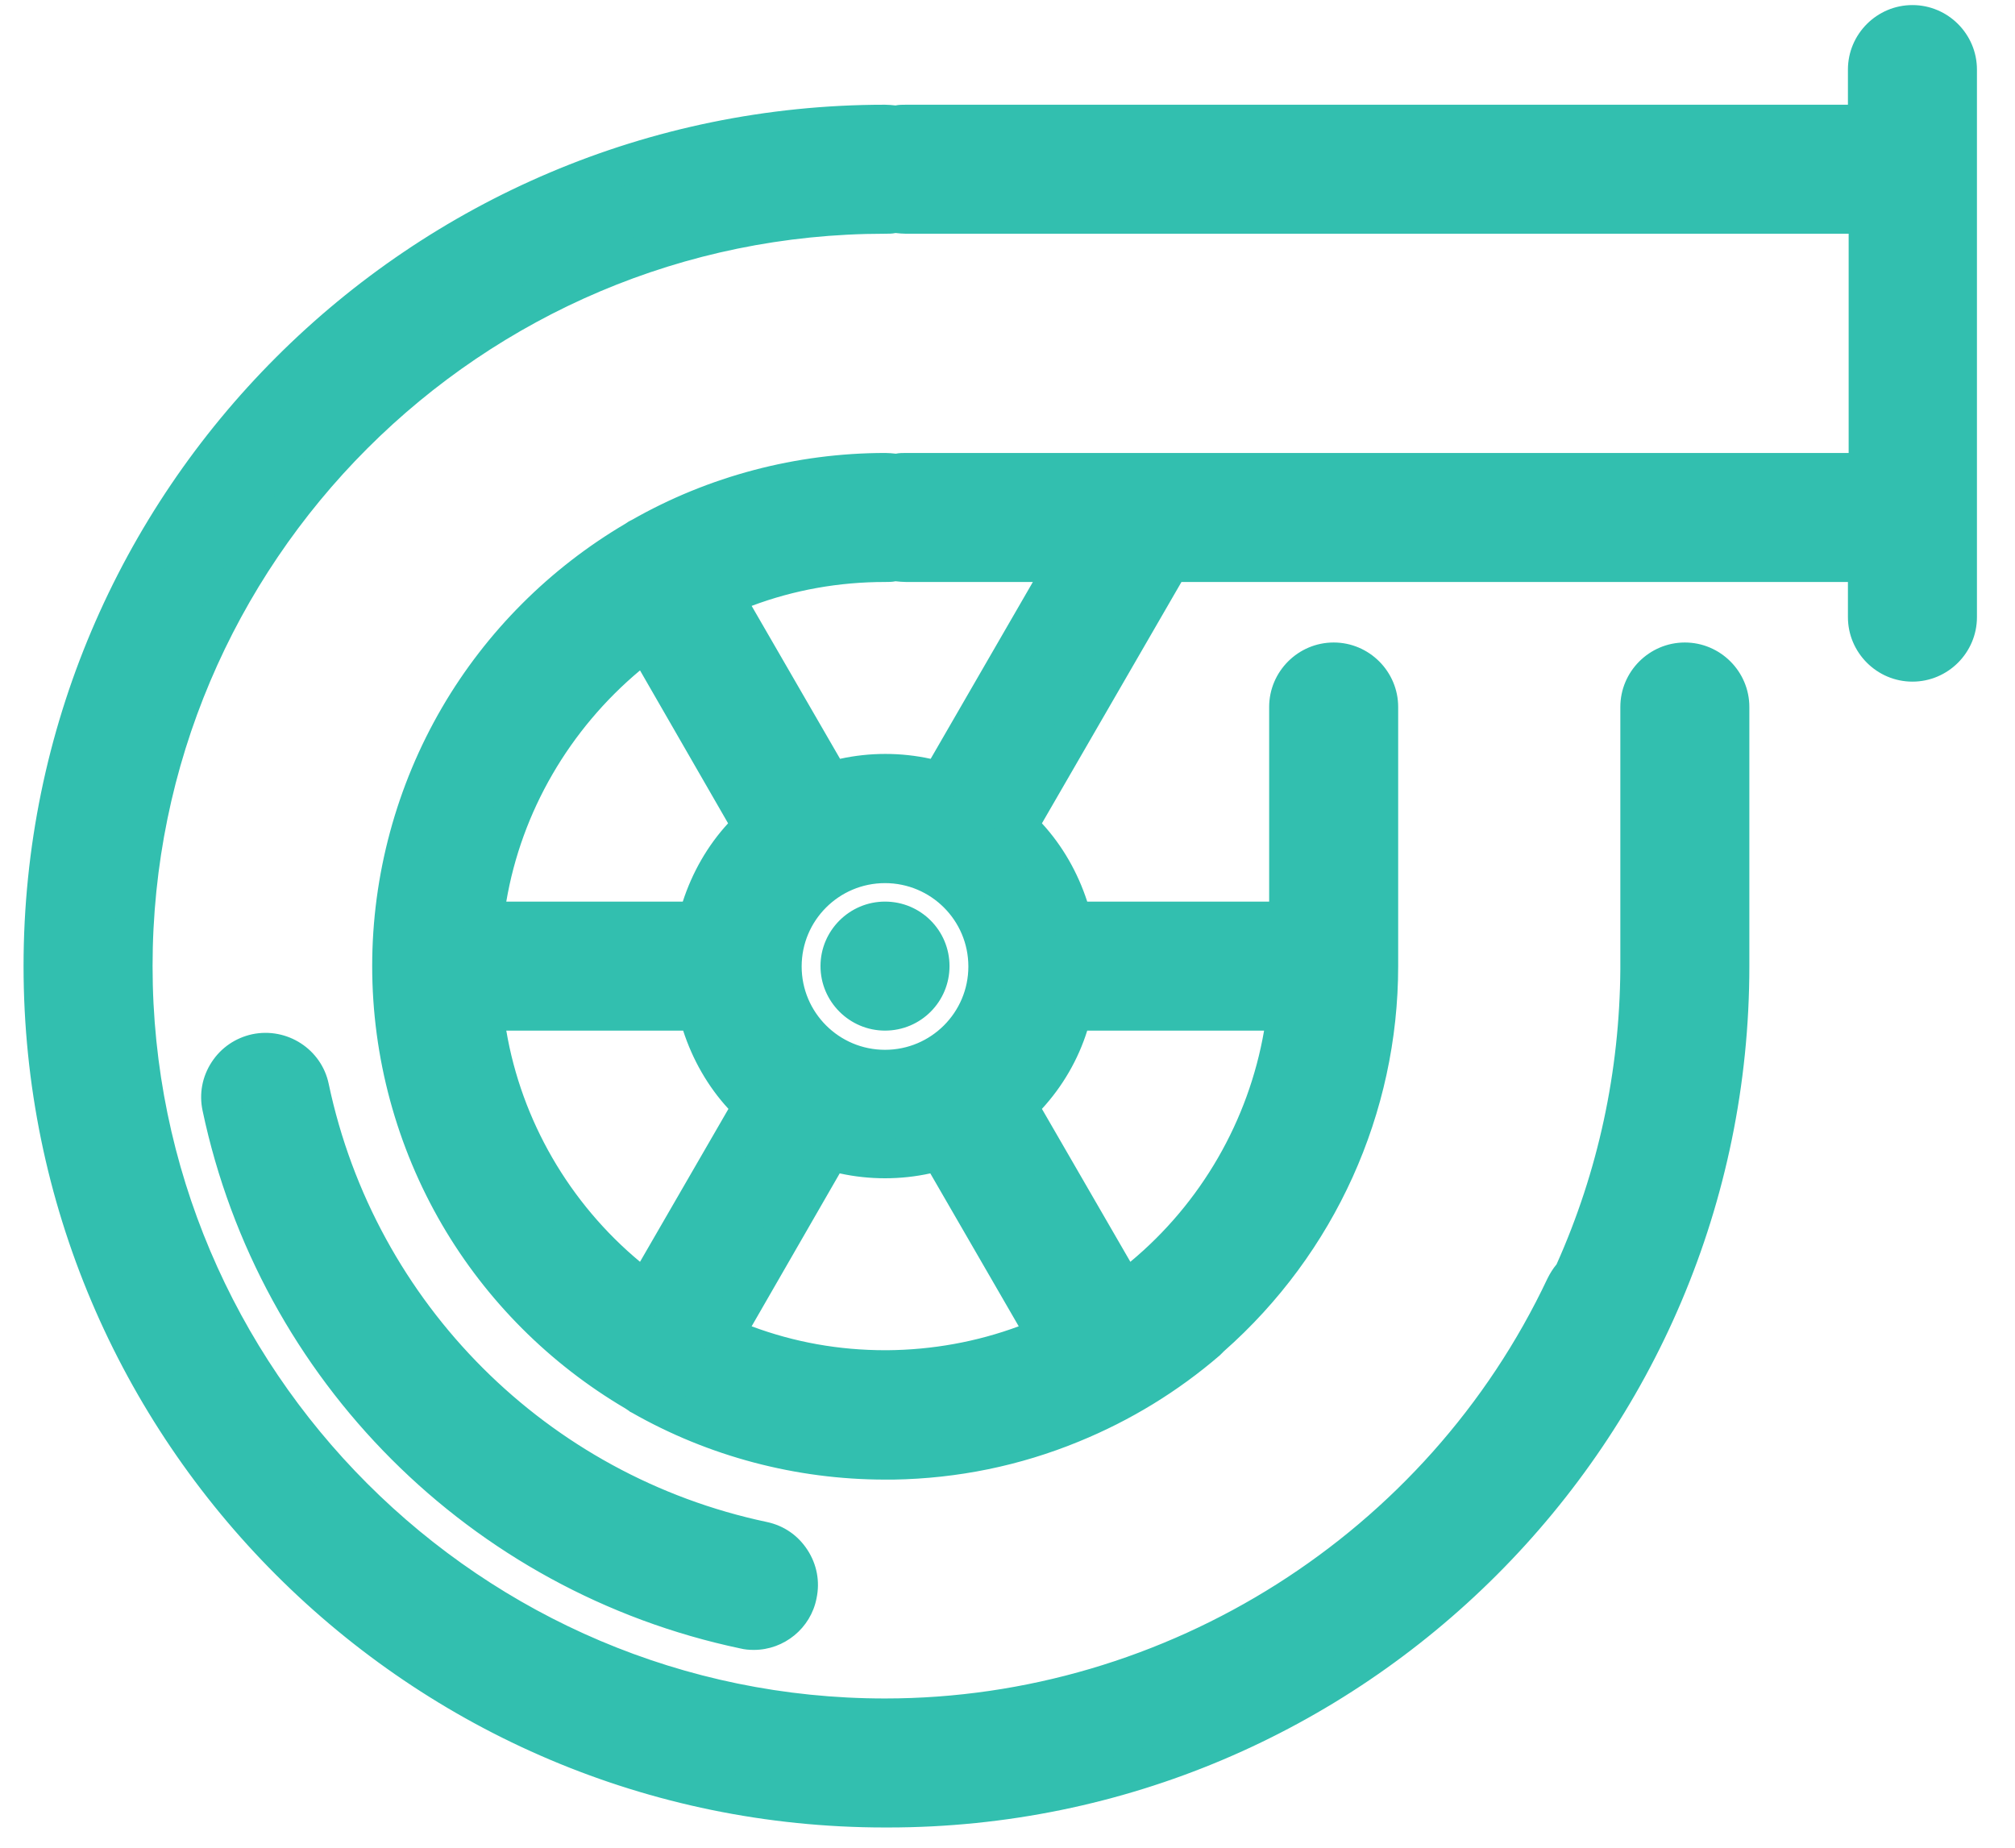 <?xml version="1.0" encoding="utf-8"?>
<!-- Generator: Adobe Illustrator 26.0.1, SVG Export Plug-In . SVG Version: 6.00 Build 0)  -->
<svg version="1.1" id="Warstwa_1" xmlns="http://www.w3.org/2000/svg" xmlns:xlink="http://www.w3.org/1999/xlink" x="0px" y="0px"
	 viewBox="0 0 556 510" style="enable-background:new 0 0 556 510;" xml:space="preserve">
<style type="text/css">
	.st0{fill:#32BFAF;}
</style>
<g>
	<path class="st0" d="M210.6,425.3c6.7,1.4,11,8,9.6,14.7c-1.2,5.8-6.4,9.9-12.1,9.9c-0.8,0-1.7-0.1-2.6-0.3
		c-72.4-15.3-129-71.9-144.3-144.3c-1.4-6.7,2.9-13.3,9.6-14.7c6.7-1.4,13.3,2.9,14.7,9.6C98.7,363,147.8,412.1,210.6,425.3z
		 M256.7,266.6c0-6.9-5.6-12.4-12.4-12.4h0c-6.9,0-12.4,5.6-12.4,12.4c0,6.9,5.6,12.4,12.4,12.4S256.7,273.5,256.7,266.6z
		 M540.1,19.2v151.1c0,6.9-5.6,12.4-12.4,12.4c-6.9,0-12.4-5.6-12.4-12.4v-15.1H322.9l-42.1,72.9c7.3,7,12.7,16,15.1,26.1h59.7
		v-59.1c0-6.9,5.6-12.4,12.4-12.4c6.9,0,12.4,5.6,12.4,12.4v71.1c0,0.1,0,0.2,0,0.4c0,40.8-18,77.4-46.4,102.4
		c-0.3,0.3-0.6,0.6-0.9,0.9c-11.2,9.7-23.9,17.4-37.4,22.9c-15.7,6.4-32.9,10-50.9,10.1c0,0-0.1,0-0.1,0c0,0-0.1,0-0.1,0
		c0,0-0.1,0-0.1,0c0,0-0.1,0-0.1,0c0,0-0.1,0-0.1,0c0,0-0.1,0-0.1,0l0,0c-24.5,0-47.5-6.5-67.4-17.9c-0.2-0.1-0.5-0.2-0.7-0.4
		c-0.2-0.1-0.5-0.3-0.7-0.4c-40.3-23.7-67.4-67.5-67.4-117.5s27.1-93.8,67.4-117.5c0.2-0.2,0.5-0.3,0.7-0.4c0.2-0.1,0.5-0.3,0.7-0.4
		c19.9-11.4,42.9-17.9,67.4-17.9c1,0,2,0.1,2.9,0.3c0.9-0.2,1.9-0.3,2.9-0.3h65.5c0.2,0,0.3,0,0.5,0h199.3V59.1H250
		c-1,0-2-0.1-2.9-0.3c-0.9,0.2-1.9,0.3-2.9,0.3c-114.4,0-207.5,93.1-207.5,207.5s93.1,207.5,207.5,207.5
		c79.9,0,153.6-46.7,187.7-119c0.6-1.2,1.3-2.3,2.2-3.2c11.7-25.8,18.2-54.4,18.4-84.5c0-0.1,0-0.2,0-0.3v-72
		c0-6.9,5.6-12.4,12.4-12.4c6.9,0,12.4,5.6,12.4,12.4v71.1c0,0.1,0,0.2,0,0.4C477.3,394.7,373.1,499,245,499c-0.3,0-0.5,0-0.8,0
		C116.1,499,11.9,394.7,11.9,266.6S116.1,34.3,244.2,34.3c1,0,2,0.1,2.9,0.3c0.9-0.2,1.9-0.3,2.9-0.3h265.3V19.2
		c0-6.9,5.6-12.4,12.4-12.4C534.6,6.8,540.1,12.3,540.1,19.2z M133.5,254.2h59c2.4-10.2,7.8-19.2,15.1-26.1L178.1,177
		C153.8,195,137,222.6,133.5,254.2z M178.1,356.3l29.5-51.1c-7.3-7-12.7-16-15.1-26.1h-59C137,310.6,153.8,338.3,178.1,356.3z
		 M288.8,368.7l-29.5-51.1c-4.8,1.4-9.9,2.2-15.1,2.2c-5.2,0-10.3-0.8-15.1-2.2l-29.5,51.1c13.7,6,28.8,9.3,44.6,9.3
		c0,0,0.1,0,0.1,0h0c0,0,0.1,0,0.1,0c0,0,0.1,0,0.1,0c0,0,0.1,0,0.1,0c0,0,0.1,0,0.1,0c0,0,0,0,0,0c14.1-0.1,28-2.8,40.9-8
		C286.7,369.6,287.8,369.2,288.8,368.7z M244.2,295c15.6,0,28.4-12.7,28.4-28.4s-12.7-28.4-28.4-28.4c-15.6,0-28.4,12.7-28.4,28.4
		S228.6,295,244.2,295z M280.8,305.2l29.5,51.1c24.3-18,41.1-45.6,44.6-77.2h-59C293.5,289.2,288.1,298.2,280.8,305.2z M294.2,155.2
		H250c-1,0-2-0.1-2.9-0.3c-0.9,0.2-1.9,0.3-2.9,0.3c-15.9,0-31,3.3-44.6,9.3l29.5,51.1c4.8-1.4,9.9-2.2,15.1-2.2
		c5.2,0,10.3,0.8,15.1,2.2L294.2,155.2z"/>
	<path class="st0" d="M245,504.3h-0.8C113.1,504.3,6.5,397.7,6.5,266.6c0-131.1,106.6-237.7,237.7-237.7c1,0,1.9,0.1,2.9,0.2
		c0.9-0.2,1.9-0.2,2.9-0.2h259.9v-9.7c0-9.8,8-17.8,17.8-17.8c9.8,0,17.8,8,17.8,17.8v151.1c0,9.8-8,17.8-17.8,17.8
		c-9.8,0-17.8-8-17.8-17.8v-9.7H326l-38.5,66.6c5.7,6.2,9.9,13.6,12.5,21.6h50.2v-53.7c0-9.8,8-17.8,17.8-17.8
		c9.8,0,17.8,8,17.8,17.8v71.1c0,0.1,0,0.3,0,0.4c0,40.6-17.5,79.3-48.1,106.3c-0.4,0.4-0.7,0.7-1.1,1.1c-11.6,10-24.7,18-38.9,23.8
		c-16.3,6.7-33.5,10.2-51.1,10.5l0,0l-1.5,0l-0.5,0c-0.1,0-0.1,0-0.1,0h-0.3c-24.5,0-48.7-6.4-69.9-18.5c-0.3-0.1-0.6-0.3-0.8-0.5
		c-0.3-0.2-0.6-0.4-0.9-0.6c-20.9-12.3-38.4-29.8-50.6-50.7c-12.6-21.6-19.3-46.3-19.3-71.4s6.7-49.8,19.3-71.4
		c12.2-20.9,29.7-38.4,50.6-50.7c0.3-0.2,0.6-0.4,0.9-0.6c0.3-0.1,0.5-0.3,0.8-0.4c21.2-12.1,45.4-18.5,70-18.5c1,0,1.9,0.1,2.9,0.2
		c0.9-0.2,1.9-0.2,2.9-0.2h65.5c0.2,0,0.4,0,0.6,0h193.9V64.5H250c-1,0-1.9-0.1-2.9-0.2c-0.9,0.2-1.9,0.2-2.9,0.2
		c-111.5,0-202.1,90.7-202.1,202.1s90.7,202.1,202.1,202.1c77.8,0,149.6-45.5,182.8-115.9c0.7-1.4,1.5-2.7,2.5-3.9
		c11.5-25.7,17.4-53.2,17.6-81.5l0-0.3v-72c0-9.8,8-17.8,17.8-17.8s17.8,8,17.8,17.8v71.1c0,0.1,0,0.3,0,0.4
		C482.7,397.7,376.1,504.3,245,504.3z M244.2,39.7c-125.1,0-226.9,101.8-226.9,226.9c0,125.1,101.8,226.9,226.9,226.9h0.8
		c125.1,0,226.9-101.8,226.9-226.9l0-0.4v-71.1c0-3.9-3.1-7-7-7s-7,3.1-7,7l0,72.3c-0.1,30.2-6.5,59.4-18.8,86.7l-0.4,0.8l-0.6,0.7
		c-0.5,0.5-0.9,1.1-1.2,1.8c-35,74.1-110.6,122.1-192.6,122.1c-117.4,0-212.9-95.5-212.9-212.9S126.8,53.7,244.2,53.7
		c0.6,0,1.1-0.1,1.6-0.2l1.2-0.3l1.2,0.3c0.5,0.1,1.1,0.2,1.6,0.2h270.7v82.1H250c-0.6,0-1.1,0.1-1.6,0.2l-1.3,0.3l-1.3-0.3
		c-0.5-0.1-1.1-0.2-1.6-0.2c-22.7,0-45.1,5.9-64.7,17.2l-0.3,0.2c-0.1,0.1-0.3,0.1-0.4,0.2c-0.2,0.1-0.3,0.2-0.4,0.3l-0.3,0.2
		c-39.9,23.5-64.7,66.7-64.7,112.9c0,46.2,24.8,89.4,64.7,112.9l0.3,0.2c0.1,0.1,0.3,0.2,0.4,0.3c0.1,0.1,0.3,0.2,0.4,0.2l0.3,0.1
		c19,10.8,40.5,16.7,62.4,17.1l0.1-0.1l2.5,0.2c0,0,0,0,0.1,0l0.2,0c0,0,0,0,0,0h0c16.9-0.1,33.3-3.3,48.9-9.7
		c13.1-5.4,25.2-12.8,35.9-22c0.2-0.2,0.4-0.3,0.5-0.5l0.4-0.3c28.3-24.9,44.6-60.7,44.6-98.3l0-0.4v-71.1c0-3.9-3.1-7-7-7
		c-3.9,0-7,3.1-7,7v64.5h-69.3l-1-4.1c-2.2-9-6.9-17.1-13.6-23.5l-3.1-2.9l45.7-79.2h200.9v20.5c0,3.9,3.1,7,7,7s7-3.1,7-7V19.2
		c0-3.9-3.1-7-7-7s-7,3.1-7,7v20.5H250c-0.6,0-1.1,0.1-1.6,0.2l-1.3,0.3l-1.3-0.3C245.3,39.7,244.8,39.7,244.2,39.7z M243.9,408.2
		C243.9,408.2,244,408.2,243.9,408.2L243.9,408.2z M208,455.3c-1.2,0-2.5-0.1-3.7-0.4c-74.5-15.7-132.7-74-148.4-148.4
		c-1-4.7-0.1-9.4,2.5-13.4c2.6-4,6.6-6.7,11.2-7.7c9.6-2,19.1,4.1,21.1,13.7c12.8,60.7,60.3,108.1,120.9,120.9l0,0
		c4.7,1,8.6,3.7,11.2,7.7c2.6,4,3.5,8.7,2.5,13.4C223.7,449.3,216.4,455.3,208,455.3z M73.4,295.8c-0.5,0-1,0-1.4,0.2
		c-1.8,0.4-3.4,1.5-4.4,3c-1,1.6-1.4,3.4-1,5.3c14.8,70.3,69.8,125.3,140.1,140.1c0.5,0.1,1,0.2,1.5,0.2c3.3,0,6.2-2.3,6.9-5.6
		c0.4-1.8,0-3.7-1-5.3c-1-1.6-2.6-2.6-4.4-3l0,0c-64.8-13.7-115.6-64.4-129.2-129.3C79.5,298.1,76.6,295.8,73.4,295.8z M244.8,383.4
		l-0.5,0c-16.3,0-32.1-3.3-46.9-9.8l-5.5-2.4l34.6-60l4.1,1.2c8.8,2.6,18.4,2.6,27.1,0l4.1-1.2l34.6,60l-5.5,2.4
		c-1.1,0.5-2.2,1-3.3,1.4c-13.7,5.5-28,8.3-42.7,8.4L244.8,383.4z M244.6,383.4C244.6,383.4,244.6,383.4,244.6,383.4L244.6,383.4z
		 M207.4,366c11.8,4.4,24.1,6.6,36.9,6.6l0.4,0c0,0,0.1,0,0.1,0c12.4-0.1,24.7-2.3,36.3-6.6l-24.4-42.2c-8.2,1.8-16.8,1.8-25,0
		L207.4,366z M179.8,364.2l-4.9-3.6c-26.2-19.3-43.2-48.9-46.8-81l-0.7-6h69.3l1,4.1c2.2,9,6.9,17.1,13.6,23.5l3.1,2.9L179.8,364.2z
		 M139.7,284.4c4.2,24.8,17.4,47.6,36.9,63.8l24.4-42.2c-5.7-6.2-9.9-13.6-12.5-21.6H139.7z M308.7,364.2l-34.6-60l3.1-2.9
		c6.7-6.4,11.4-14.5,13.6-23.5l1-4.1H361l-0.7,6c-3.6,32.1-20.6,61.6-46.8,81L308.7,364.2z M287.5,306l24.4,42.2
		c19.5-16.2,32.6-38.9,36.9-63.8H300C297.5,292.4,293.2,299.8,287.5,306z M244.2,300.4c-18.6,0-33.7-15.1-33.7-33.7
		s15.1-33.7,33.7-33.7c18.6,0,33.7,15.1,33.7,33.7S262.8,300.4,244.2,300.4z M244.2,243.7c-12.7,0-23,10.3-23,23
		c0,12.7,10.3,23,23,23c12.7,0,23-10.3,23-23C267.2,254,256.9,243.7,244.2,243.7z M244.2,284.4c-9.8,0-17.8-8-17.8-17.8
		s8-17.8,17.8-17.8c9.9,0,17.8,8,17.8,17.8S254.1,284.4,244.2,284.4z M244.2,259.6c-3.9,0-7,3.1-7,7s3.2,7,7,7c3.9,0,7-3.1,7-7
		S248.1,259.6,244.2,259.6z M196.8,259.6h-69.3l0.7-6c3.6-32.1,20.6-61.6,46.8-81l4.9-3.6l34.6,60l-3.1,2.9
		c-6.7,6.4-11.4,14.5-13.6,23.5L196.8,259.6z M139.7,248.8h48.7c2.6-8,6.8-15.4,12.5-21.6L176.6,185
		C157.1,201.3,143.9,224,139.7,248.8z M261.9,222l-4.1-1.2c-8.8-2.6-18.4-2.6-27.2,0l-4.1,1.2l-34.6-60l5.5-2.4
		c14.8-6.5,30.5-9.8,46.8-9.8c0.6,0,1.1-0.1,1.6-0.2l1.2-0.3l1.2,0.3c0.5,0.1,1.1,0.2,1.6,0.2h53.6L261.9,222z M207.4,167.2
		l24.4,42.2c8.2-1.8,16.8-1.8,25,0l28.2-48.8H250c-1,0-1.9-0.1-2.9-0.2c-0.9,0.2-1.9,0.2-2.9,0.2
		C231.5,160.6,219.1,162.8,207.4,167.2z"/>
</g>
</svg>

